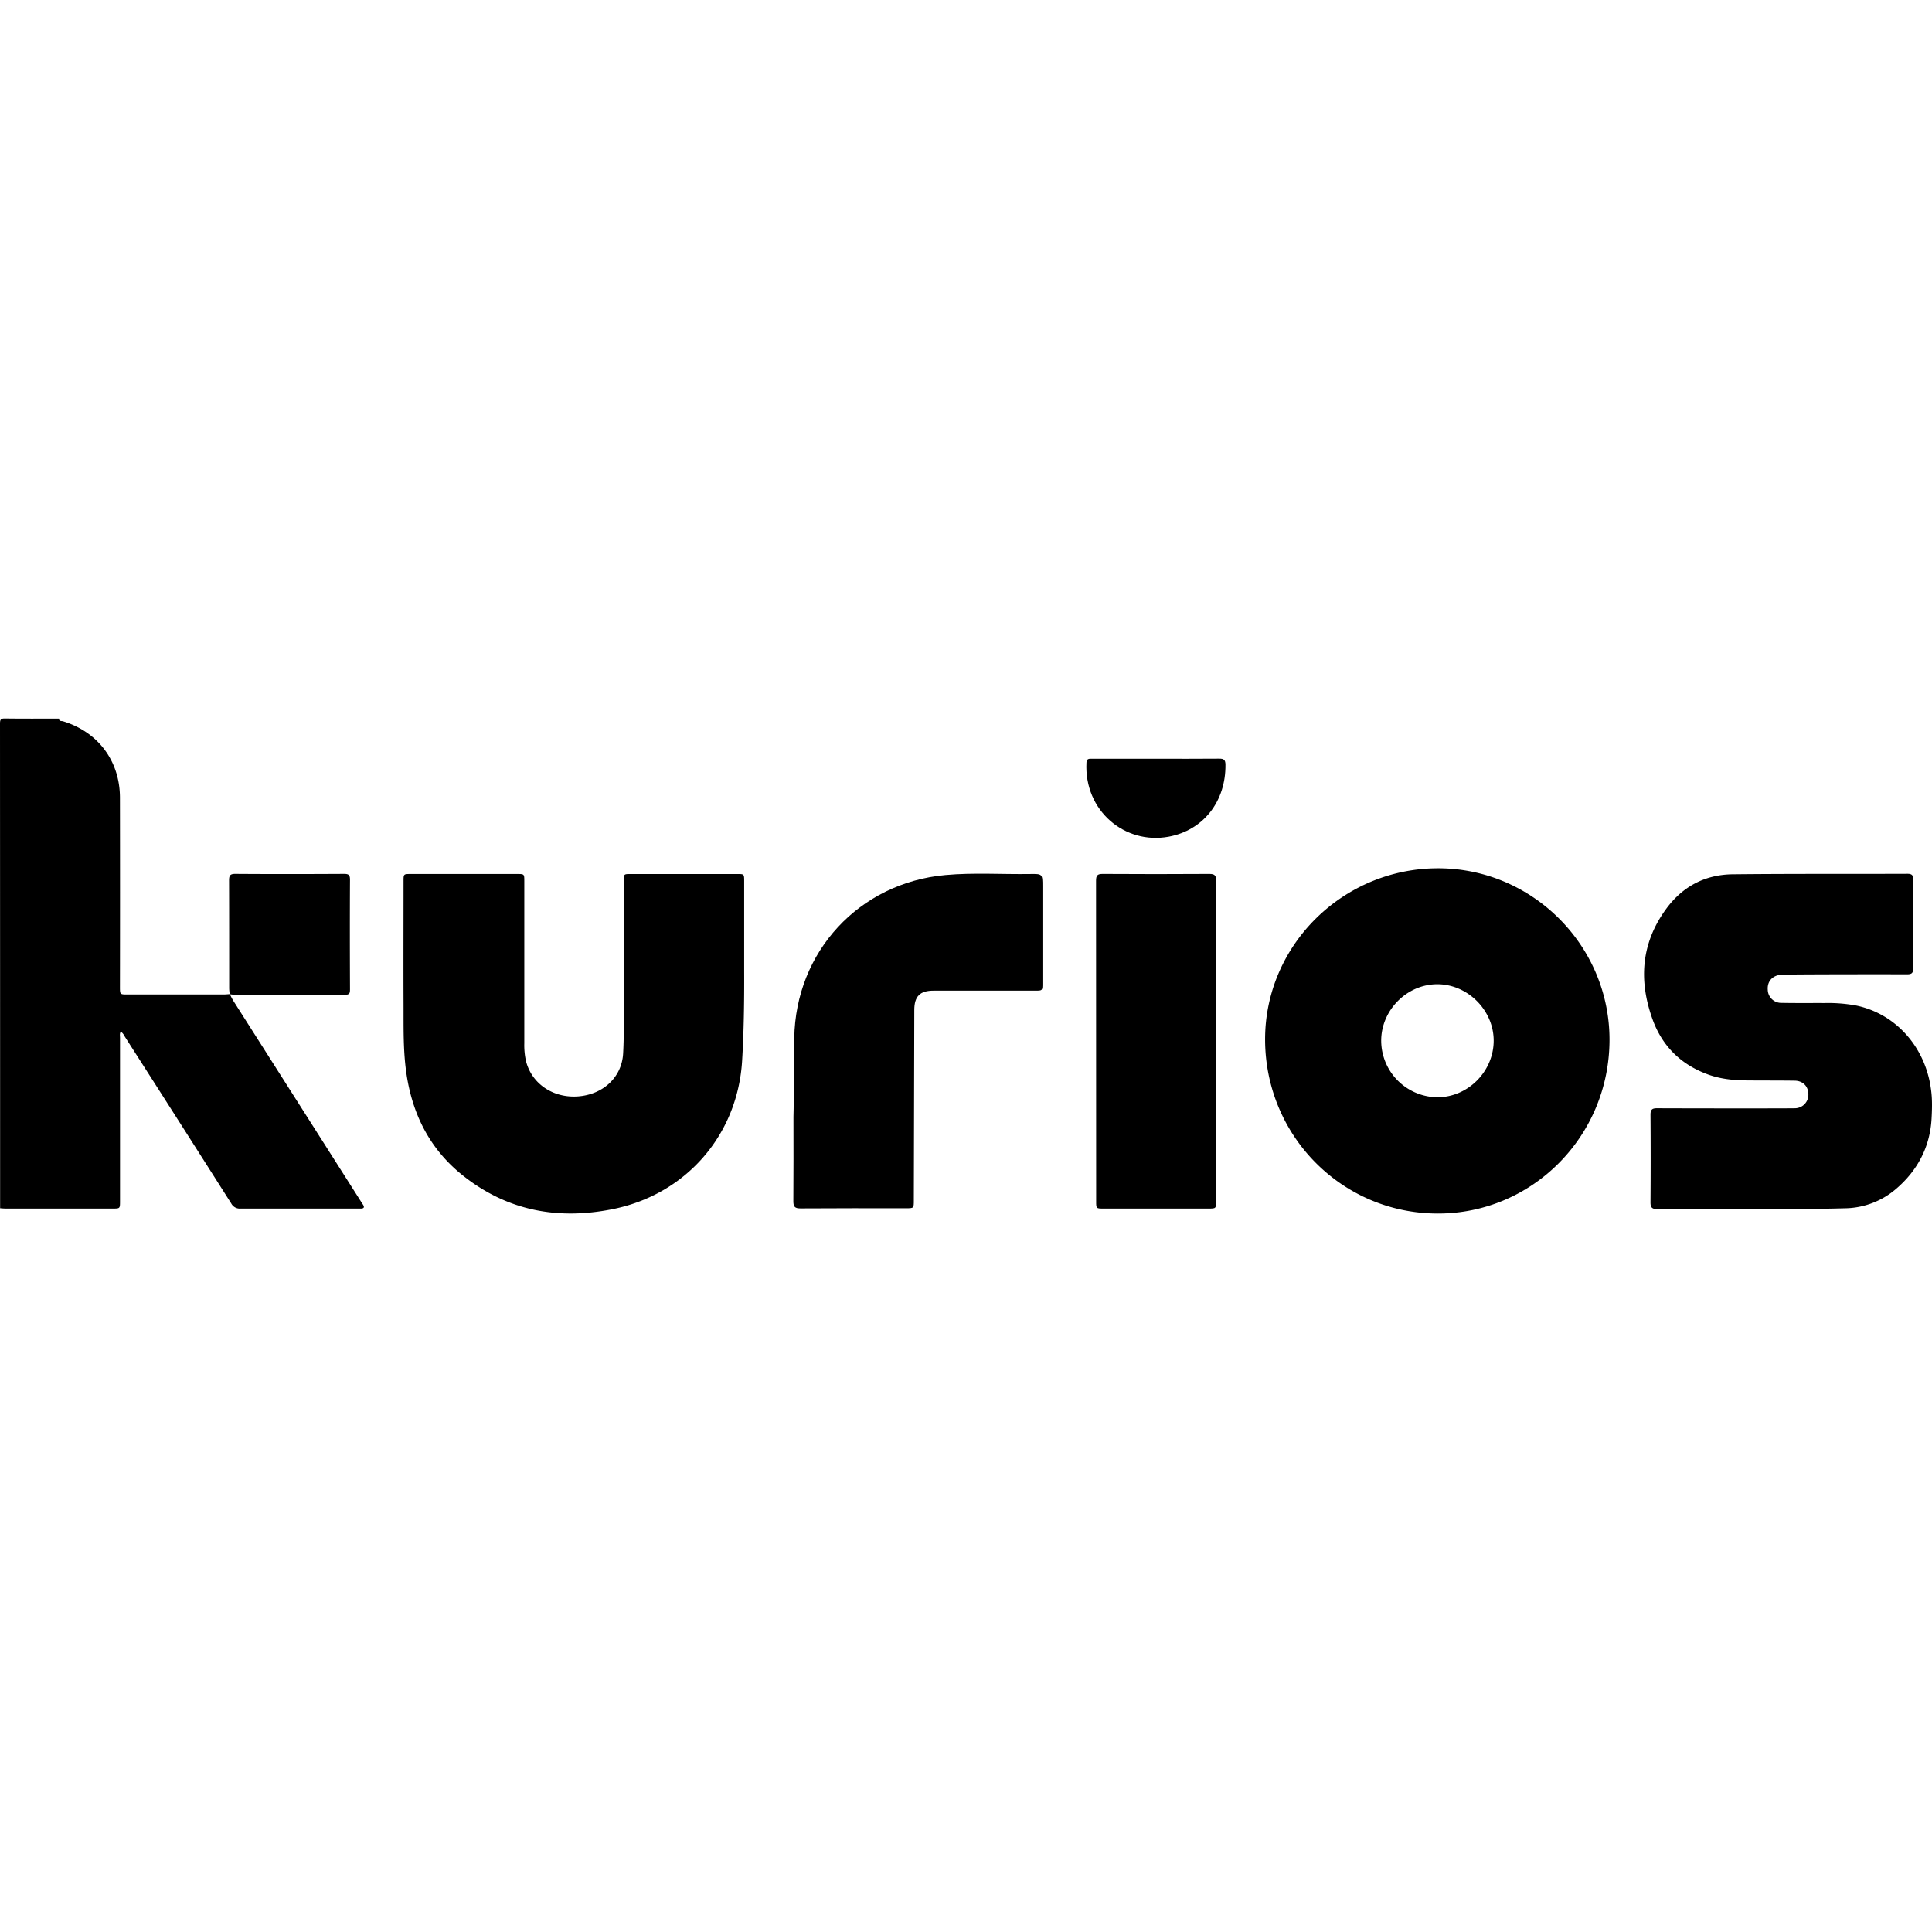 <svg id="Capa_1" data-name="Capa 1" xmlns="http://www.w3.org/2000/svg" viewBox="0 0 1080 1080"><path d="M128.44,555.74c.68,1.27,1.28,2.58,2.05,3.8q35.61,56,71.25,112.05c.28.44.52.9.83,1.31,1.69,2.24.65,2.82-1.61,2.69-.31,0-.62,0-.93,0-21.83,0-43.66,0-65.49,0a5.4,5.4,0,0,1-5.26-2.83Q99.6,626.06,69.73,579.41a7.48,7.48,0,0,0-2.2-2.77c-.76,1.15-.44,2.4-.44,3.56q0,45.62,0,91.23c0,4.13,0,4.15-4,4.16H3.15c-1,0-2.06-.12-3.09-.18Q.06,539.92,0,404.45c0-2.4.62-2.85,2.89-2.81,10,.13,20.05.06,30.08.06,0,1.65,1.42,1.24,2.24,1.49,19.66,6,31.8,22.18,31.84,42.74q.09,52.88,0,105.73c0,4.23,0,4.25,4.25,4.25q26.84,0,53.66,0c1.13,0,2.27-.13,3.4-.2Z"/><path d="M1079.75,625.48c-.89,15.53-7.71,28.65-19.57,38.89a44.7,44.7,0,0,1-28.67,11.06c-35.06.94-70.14.33-105.2.43-2.82,0-3.69-.9-3.67-3.75q.18-24.51,0-49c0-2.93,1-3.6,3.71-3.59,24.31.1,75.84.11,77.27,0a7.57,7.57,0,0,0,7.26-8.09c-.13-4.28-3.08-7.26-7.6-7.33-9.1-.13-18.21-.06-27.31-.15-7.27-.07-14.45-.84-21.34-3.38-15.09-5.55-25.52-15.85-30.93-31-7.78-21.77-6.22-42.5,7.74-61.55,9.16-12.5,21.76-19.11,37.15-19.28,32.58-.35,65.17-.16,97.76-.28,2.5,0,3.17.91,3.16,3.24q-.11,24.82,0,49.64c0,2.63-.93,3.31-3.43,3.3-22.14-.06-69.53,0-71,.27-4.65.74-7.21,3.91-6.89,8.39a7.52,7.52,0,0,0,7.77,7.31c8,.16,15.93.06,23.89.09a86.67,86.67,0,0,1,17.91,1.42c21.54,4.57,37.6,22.26,41.36,44.7C1079.78,611,1080.35,615.1,1079.75,625.48Z"/><path d="M803.78,678.37c-53.61,0-96.64-43.49-96.58-97.51.06-52.61,43.64-95.57,96.87-95.48,52.67.09,95.72,43.26,95.66,95.91C899.67,635,856.78,678.41,803.78,678.37Zm-.23-65c17,0,31.36-14.37,31.43-31.52.07-17-14.41-31.58-31.36-31.66-17.13-.08-31.61,14.52-31.52,31.75A31.74,31.74,0,0,0,803.55,613.37Z"/><path d="M416,543.28c.06,16.55-.16,33.1-1.15,49.62-2.5,41.78-31.63,75.05-72.8,83.1-30.45,6-58.42.8-83.1-18.73-18.29-14.47-28.18-33.7-31.66-56.49-2-13.15-1.65-26.41-1.71-39.64-.09-22.85,0-45.71,0-68.57,0-4,0-4,4.11-4H289c4.08,0,4.09,0,4.09,4q0,45.3,0,90.61A40.73,40.73,0,0,0,294,593c3.12,12.74,15.15,20.94,29.15,19.89s24.48-10.7,25.19-24.07c.61-11.45.31-23,.33-34.42,0-20.59,0-41.17,0-61.75,0-4.07,0-4.07,4-4.07H412c4,0,4,0,4,4.12Z"/><path d="M444,580.35c.71-48.38,36.27-86.81,84.49-91.19,15.78-1.44,31.64-.33,47.46-.58,6.79-.1,6.79,0,6.79,6.9v54.3c0,4,0,4-4.12,4l-56.79,0c-7.56,0-10.71,3.17-10.73,10.78q-.13,53.21-.26,106.42c0,4.43,0,4.44-4.35,4.44-19.66,0-39.31-.07-59,.08-3.19,0-4-.93-4-4,.14-15.72.06-31.44.06-47.16C443.71,624.4,443.77,595,444,580.35Z"/><path d="M679.78,671.31c0,4.26,0,4.28-4.22,4.28H616.92c-4.14,0-4.16,0-4.16-4q0-89.62-.06-179.27c0-3,.8-3.81,3.8-3.79q29.78.19,59.56,0c3,0,3.79.88,3.78,3.83C679.74,522.23,679.78,641.54,679.78,671.31Z"/><path d="M128.44,555.74l-.06,0c-.1-1.12-.27-2.25-.27-3.37,0-20.05,0-40.1-.06-60.15,0-2.66.46-3.74,3.49-3.71,20.27.14,40.53.11,60.79,0,2.52,0,3.33.59,3.32,3.23-.11,20.36-.08,40.72,0,61.07,0,2,0,3.27-2.69,3.26C172,556,151.15,556,130.27,556A14.33,14.33,0,0,1,128.44,555.74Z"/><path d="M646.27,424.14c11.79,0,23.58.06,35.36-.05,2.52,0,3.38.7,3.41,3.31.25,20.53-12.32,36.75-31.82,40.33-24.45,4.49-47.26-14.49-45.88-41.45.12-2.46,1.74-2.13,3.25-2.13Z"/></svg>